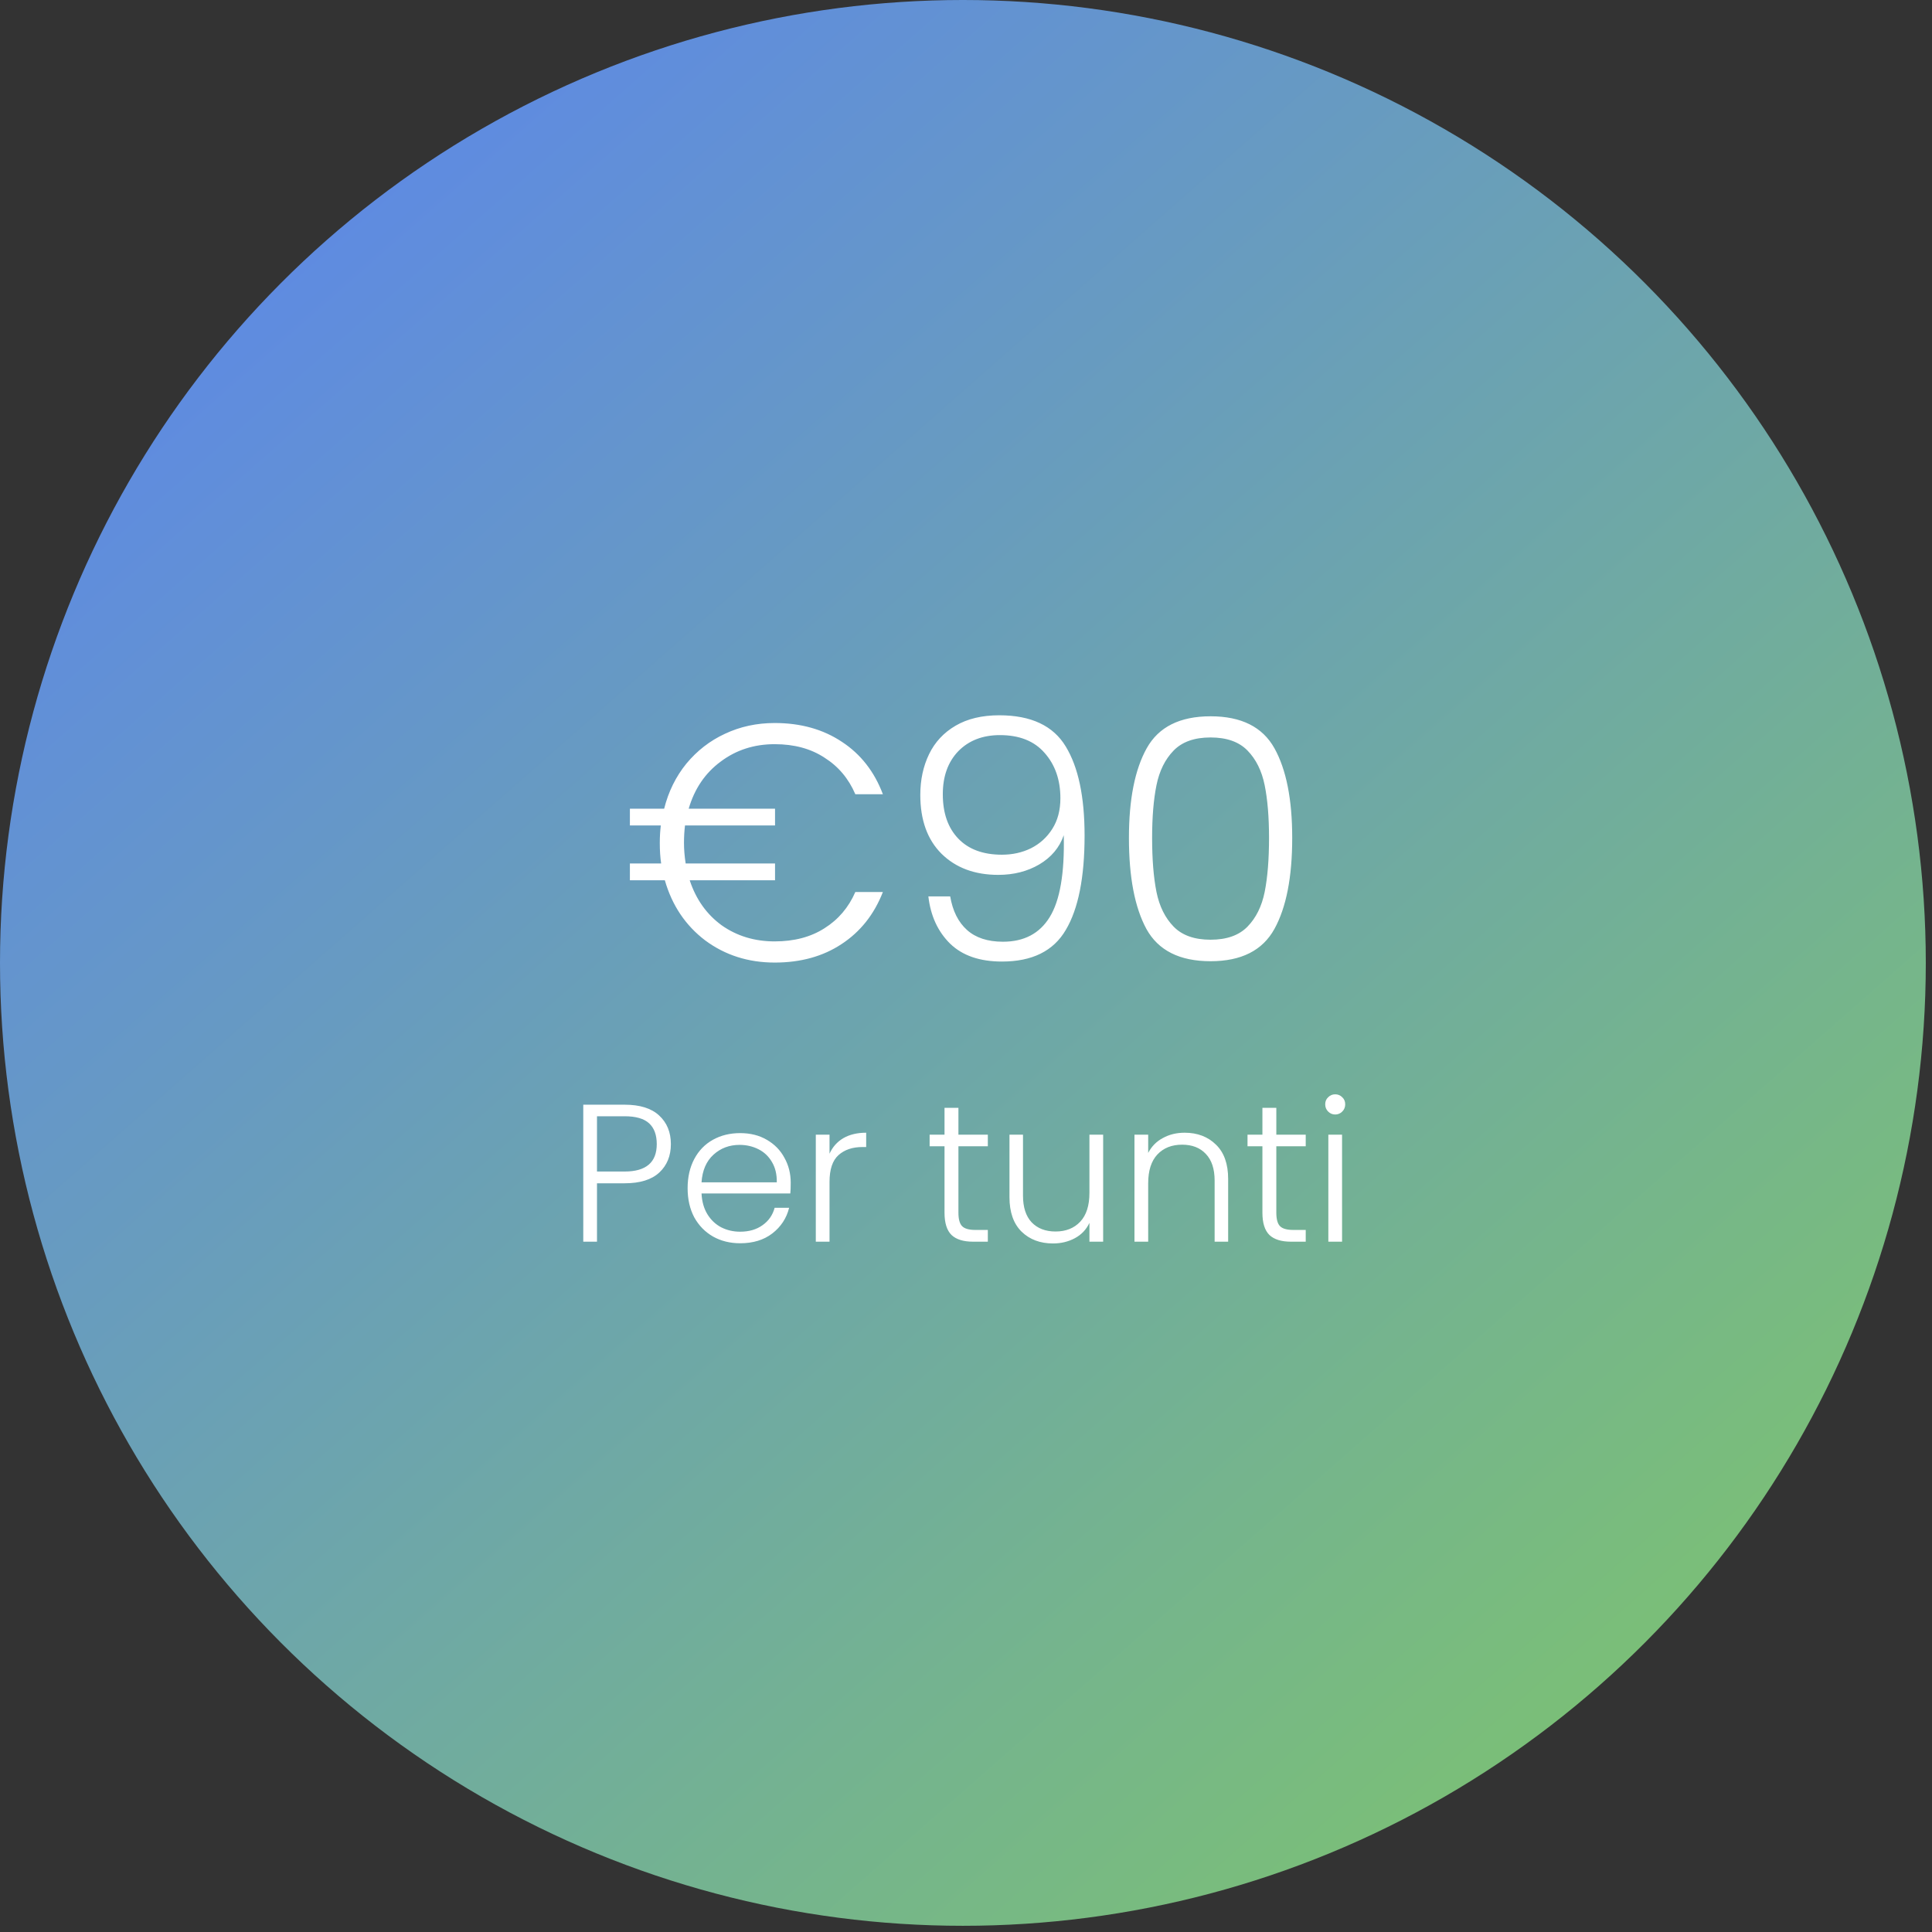 <?xml version="1.0" encoding="UTF-8"?> <svg xmlns="http://www.w3.org/2000/svg" width="177" height="177" viewBox="0 0 177 177" fill="none"><rect x="0" y="0" width="177" height="177" fill="#333333" stroke="none"/> <circle cx="88.216" cy="88.216" r="88.216" fill="url(#paint0_linear)"></circle> <path d="M70.974 86.246C72.759 86.246 74.278 85.845 75.529 85.045C76.802 84.245 77.746 83.137 78.361 81.721H80.885C80.085 83.773 78.823 85.363 77.099 86.492C75.396 87.62 73.354 88.185 70.974 88.185C68.553 88.185 66.429 87.507 64.603 86.153C62.797 84.778 61.566 82.942 60.909 80.644H57.708V79.105H60.571C60.488 78.551 60.447 77.925 60.447 77.227C60.447 76.673 60.478 76.139 60.54 75.626H57.708V74.088H60.847C61.237 72.528 61.914 71.153 62.879 69.963C63.864 68.773 65.044 67.86 66.419 67.224C67.814 66.567 69.332 66.239 70.974 66.239C73.354 66.239 75.406 66.813 77.13 67.962C78.854 69.091 80.105 70.692 80.885 72.764H78.361C77.746 71.328 76.802 70.209 75.529 69.409C74.278 68.588 72.759 68.178 70.974 68.178C69.086 68.178 67.434 68.711 66.019 69.778C64.603 70.825 63.628 72.261 63.094 74.088H71.005V75.626H62.756C62.694 76.139 62.663 76.673 62.663 77.227C62.663 77.822 62.715 78.448 62.817 79.105H71.005V80.644H63.187C63.761 82.388 64.736 83.763 66.111 84.768C67.506 85.753 69.127 86.246 70.974 86.246ZM87.052 82.121C87.278 83.455 87.791 84.481 88.591 85.199C89.391 85.917 90.489 86.276 91.885 86.276C93.813 86.276 95.24 85.527 96.163 84.029C97.107 82.511 97.538 80.007 97.456 76.519C97.066 77.648 96.317 78.54 95.209 79.197C94.121 79.833 92.87 80.151 91.454 80.151C89.299 80.151 87.565 79.505 86.252 78.212C84.959 76.919 84.313 75.124 84.313 72.826C84.313 71.451 84.579 70.209 85.113 69.101C85.647 67.993 86.457 67.121 87.545 66.485C88.632 65.849 89.966 65.531 91.546 65.531C94.46 65.531 96.491 66.485 97.64 68.393C98.79 70.281 99.364 73 99.364 76.55C99.364 80.387 98.79 83.27 97.64 85.199C96.512 87.128 94.562 88.092 91.792 88.092C89.761 88.092 88.181 87.549 87.052 86.461C85.924 85.353 85.257 83.906 85.052 82.121H87.052ZM91.792 78.304C92.757 78.304 93.639 78.109 94.439 77.719C95.26 77.309 95.917 76.714 96.409 75.934C96.902 75.155 97.148 74.221 97.148 73.133C97.148 71.451 96.666 70.066 95.701 68.978C94.757 67.891 93.393 67.347 91.608 67.347C90.028 67.347 88.755 67.839 87.791 68.824C86.847 69.809 86.375 71.122 86.375 72.764C86.375 74.488 86.847 75.842 87.791 76.827C88.735 77.812 90.069 78.304 91.792 78.304ZM103.427 76.765C103.427 73.236 103.971 70.497 105.058 68.547C106.146 66.598 108.095 65.623 110.906 65.623C113.718 65.623 115.667 66.598 116.755 68.547C117.842 70.497 118.386 73.236 118.386 76.765C118.386 80.356 117.842 83.137 116.755 85.107C115.667 87.077 113.718 88.062 110.906 88.062C108.075 88.062 106.115 87.077 105.028 85.107C103.961 83.137 103.427 80.356 103.427 76.765ZM116.262 76.765C116.262 74.857 116.129 73.246 115.862 71.933C115.595 70.62 115.072 69.563 114.292 68.763C113.512 67.962 112.384 67.562 110.906 67.562C109.429 67.562 108.3 67.962 107.521 68.763C106.741 69.563 106.218 70.62 105.951 71.933C105.684 73.246 105.551 74.857 105.551 76.765C105.551 78.735 105.684 80.387 105.951 81.721C106.218 83.034 106.741 84.091 107.521 84.891C108.3 85.692 109.429 86.092 110.906 86.092C112.384 86.092 113.512 85.692 114.292 84.891C115.072 84.091 115.595 83.034 115.862 81.721C116.129 80.387 116.262 78.735 116.262 76.765Z" fill="white"></path> <path d="M61.462 104.816C61.462 105.893 61.109 106.761 60.403 107.419C59.697 108.078 58.637 108.407 57.225 108.407H54.693V113.757H53.436V101.207H57.225C58.625 101.207 59.679 101.536 60.385 102.194C61.103 102.853 61.462 103.727 61.462 104.816ZM57.225 107.329C59.188 107.329 60.169 106.492 60.169 104.816C60.169 103.978 59.936 103.343 59.469 102.913C59.002 102.482 58.254 102.266 57.225 102.266H54.693V107.329H57.225ZM72.441 108.353C72.441 108.784 72.429 109.113 72.405 109.34H64.271C64.307 110.083 64.487 110.717 64.81 111.244C65.133 111.77 65.558 112.171 66.085 112.447C66.611 112.71 67.186 112.842 67.808 112.842C68.622 112.842 69.305 112.644 69.855 112.249C70.418 111.854 70.789 111.321 70.969 110.651H72.297C72.058 111.609 71.543 112.393 70.753 113.003C69.975 113.602 68.993 113.901 67.808 113.901C66.887 113.901 66.061 113.697 65.331 113.29C64.6 112.872 64.026 112.285 63.607 111.531C63.2 110.765 62.996 109.873 62.996 108.856C62.996 107.838 63.2 106.946 63.607 106.18C64.014 105.414 64.582 104.828 65.313 104.421C66.043 104.014 66.875 103.81 67.808 103.81C68.742 103.81 69.556 104.014 70.25 104.421C70.957 104.828 71.495 105.378 71.866 106.073C72.249 106.755 72.441 107.515 72.441 108.353ZM71.166 108.317C71.178 107.587 71.028 106.964 70.717 106.45C70.418 105.935 70.005 105.546 69.478 105.283C68.952 105.019 68.377 104.888 67.755 104.888C66.821 104.888 66.025 105.187 65.367 105.785C64.708 106.384 64.343 107.228 64.271 108.317H71.166ZM75.997 105.696C76.272 105.085 76.691 104.612 77.254 104.277C77.829 103.942 78.529 103.774 79.355 103.774V105.085H79.013C78.104 105.085 77.374 105.331 76.823 105.821C76.272 106.312 75.997 107.132 75.997 108.281V113.757H74.74V103.954H75.997V105.696ZM87.806 105.013V111.1C87.806 111.698 87.92 112.111 88.147 112.339C88.375 112.566 88.776 112.68 89.35 112.68H90.5V113.757H89.153C88.267 113.757 87.609 113.554 87.178 113.147C86.747 112.728 86.532 112.046 86.532 111.1V105.013H85.167V103.954H86.532V101.494H87.806V103.954H90.5V105.013H87.806ZM101.065 103.954V113.757H99.808V112.034C99.521 112.644 99.078 113.111 98.48 113.434C97.881 113.757 97.211 113.919 96.469 113.919C95.296 113.919 94.338 113.56 93.596 112.842C92.854 112.111 92.483 111.058 92.483 109.682V103.954H93.722V109.538C93.722 110.603 93.985 111.417 94.511 111.98C95.05 112.542 95.78 112.824 96.702 112.824C97.648 112.824 98.402 112.524 98.964 111.926C99.527 111.327 99.808 110.448 99.808 109.287V103.954H101.065ZM108.531 103.774C109.704 103.774 110.662 104.139 111.404 104.87C112.146 105.588 112.517 106.635 112.517 108.012V113.757H111.278V108.155C111.278 107.09 111.009 106.276 110.47 105.714C109.943 105.151 109.219 104.87 108.298 104.87C107.352 104.87 106.598 105.169 106.035 105.767C105.473 106.366 105.191 107.246 105.191 108.407V113.757H103.934V103.954H105.191V105.624C105.503 105.025 105.951 104.57 106.538 104.259C107.124 103.936 107.789 103.774 108.531 103.774ZM116.93 105.013V111.1C116.93 111.698 117.044 112.111 117.272 112.339C117.499 112.566 117.9 112.68 118.475 112.68H119.624V113.757H118.277C117.391 113.757 116.733 113.554 116.302 113.147C115.871 112.728 115.656 112.046 115.656 111.1V105.013H114.291V103.954H115.656V101.494H116.93V103.954H119.624V105.013H116.93ZM122.325 102.105C122.074 102.105 121.858 102.015 121.679 101.835C121.499 101.656 121.409 101.434 121.409 101.171C121.409 100.908 121.499 100.692 121.679 100.525C121.858 100.345 122.074 100.255 122.325 100.255C122.576 100.255 122.792 100.345 122.971 100.525C123.151 100.692 123.241 100.908 123.241 101.171C123.241 101.434 123.151 101.656 122.971 101.835C122.792 102.015 122.576 102.105 122.325 102.105ZM122.953 103.954V113.757H121.696V103.954H122.953Z" fill="white"></path> <defs> <linearGradient id="paint0_linear" x1="17.153" y1="-4.14072e-06" x2="190.153" y2="196.525" gradientUnits="userSpaceOnUse"> <stop stop-color="#5B84EF"></stop> <stop offset="0.932" stop-color="#81CB5F"></stop> </linearGradient> </defs> </svg> 
